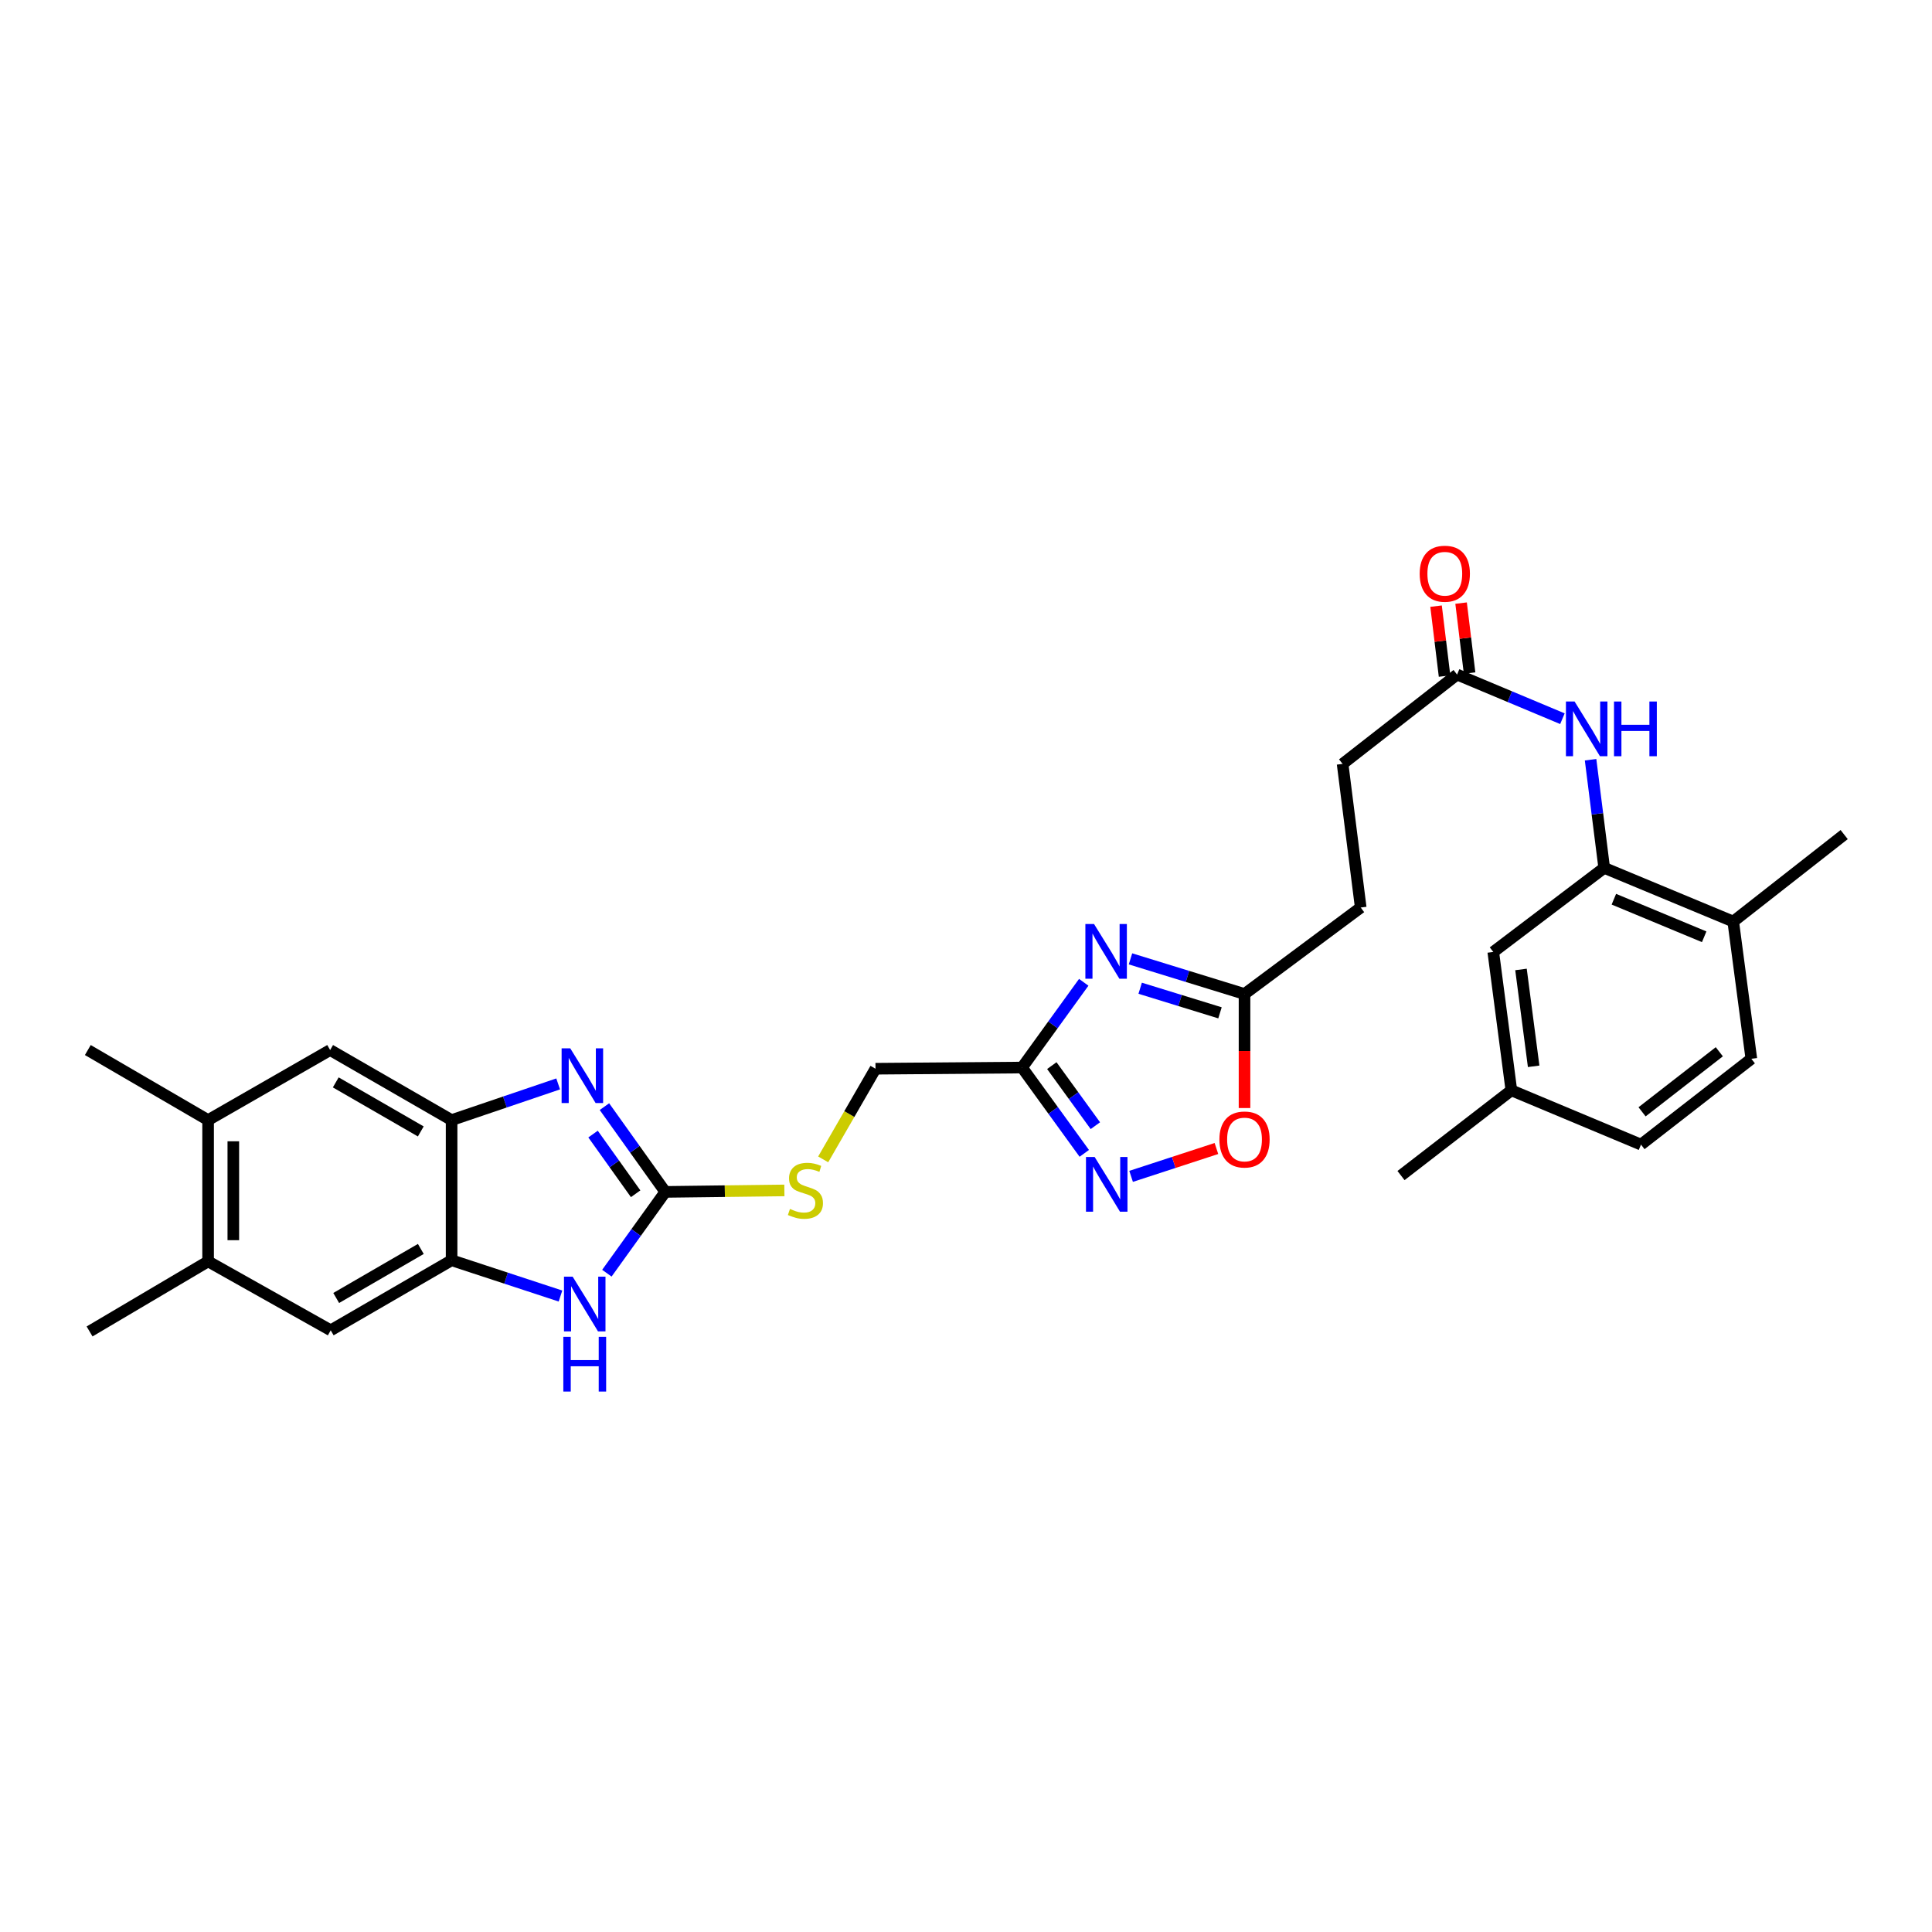 <?xml version='1.0' encoding='iso-8859-1'?>
<svg version='1.1' baseProfile='full'
              xmlns='http://www.w3.org/2000/svg'
                      xmlns:rdkit='http://www.rdkit.org/xml'
                      xmlns:xlink='http://www.w3.org/1999/xlink'
                  xml:space='preserve'
width='1000px' height='1000px' viewBox='0 0 1000 1000'>
<!-- END OF HEADER -->
<rect style='opacity:1.0;fill:#FFFFFF;stroke:none' width='1000' height='1000' x='0' y='0'> </rect>
<path class='bond-0' d='M 344.359,616.925 L 328.608,594.858' style='fill:none;fill-rule:evenodd;stroke:#000000;stroke-width:6px;stroke-linecap:butt;stroke-linejoin:miter;stroke-opacity:1' />
<path class='bond-0' d='M 328.608,594.858 L 312.857,572.79' style='fill:none;fill-rule:evenodd;stroke:#0000FF;stroke-width:6px;stroke-linecap:butt;stroke-linejoin:miter;stroke-opacity:1' />
<path class='bond-0' d='M 329.01,617.888 L 317.984,602.44' style='fill:none;fill-rule:evenodd;stroke:#000000;stroke-width:6px;stroke-linecap:butt;stroke-linejoin:miter;stroke-opacity:1' />
<path class='bond-0' d='M 317.984,602.44 L 306.959,586.993' style='fill:none;fill-rule:evenodd;stroke:#0000FF;stroke-width:6px;stroke-linecap:butt;stroke-linejoin:miter;stroke-opacity:1' />
<path class='bond-2' d='M 344.359,616.925 L 329.238,637.964' style='fill:none;fill-rule:evenodd;stroke:#000000;stroke-width:6px;stroke-linecap:butt;stroke-linejoin:miter;stroke-opacity:1' />
<path class='bond-2' d='M 329.238,637.964 L 314.117,659.003' style='fill:none;fill-rule:evenodd;stroke:#0000FF;stroke-width:6px;stroke-linecap:butt;stroke-linejoin:miter;stroke-opacity:1' />
<path class='bond-16' d='M 344.359,616.925 L 375.176,616.543' style='fill:none;fill-rule:evenodd;stroke:#000000;stroke-width:6px;stroke-linecap:butt;stroke-linejoin:miter;stroke-opacity:1' />
<path class='bond-16' d='M 375.176,616.543 L 405.993,616.161' style='fill:none;fill-rule:evenodd;stroke:#CCCC00;stroke-width:6px;stroke-linecap:butt;stroke-linejoin:miter;stroke-opacity:1' />
<path class='bond-5' d='M 288.904,561.036 L 261.326,570.399' style='fill:none;fill-rule:evenodd;stroke:#0000FF;stroke-width:6px;stroke-linecap:butt;stroke-linejoin:miter;stroke-opacity:1' />
<path class='bond-5' d='M 261.326,570.399 L 233.748,579.762' style='fill:none;fill-rule:evenodd;stroke:#000000;stroke-width:6px;stroke-linecap:butt;stroke-linejoin:miter;stroke-opacity:1' />
<path class='bond-1' d='M 560.941,508.436 L 544.98,530.5' style='fill:none;fill-rule:evenodd;stroke:#0000FF;stroke-width:6px;stroke-linecap:butt;stroke-linejoin:miter;stroke-opacity:1' />
<path class='bond-1' d='M 544.98,530.5 L 529.02,552.563' style='fill:none;fill-rule:evenodd;stroke:#000000;stroke-width:6px;stroke-linecap:butt;stroke-linejoin:miter;stroke-opacity:1' />
<path class='bond-7' d='M 585.141,496.307 L 614.652,505.401' style='fill:none;fill-rule:evenodd;stroke:#0000FF;stroke-width:6px;stroke-linecap:butt;stroke-linejoin:miter;stroke-opacity:1' />
<path class='bond-7' d='M 614.652,505.401 L 644.162,514.494' style='fill:none;fill-rule:evenodd;stroke:#000000;stroke-width:6px;stroke-linecap:butt;stroke-linejoin:miter;stroke-opacity:1' />
<path class='bond-7' d='M 590.151,511.509 L 610.808,517.874' style='fill:none;fill-rule:evenodd;stroke:#0000FF;stroke-width:6px;stroke-linecap:butt;stroke-linejoin:miter;stroke-opacity:1' />
<path class='bond-7' d='M 610.808,517.874 L 631.466,524.239' style='fill:none;fill-rule:evenodd;stroke:#000000;stroke-width:6px;stroke-linecap:butt;stroke-linejoin:miter;stroke-opacity:1' />
<path class='bond-6' d='M 290.104,670.824 L 261.926,661.564' style='fill:none;fill-rule:evenodd;stroke:#0000FF;stroke-width:6px;stroke-linecap:butt;stroke-linejoin:miter;stroke-opacity:1' />
<path class='bond-6' d='M 261.926,661.564 L 233.748,652.304' style='fill:none;fill-rule:evenodd;stroke:#000000;stroke-width:6px;stroke-linecap:butt;stroke-linejoin:miter;stroke-opacity:1' />
<path class='bond-3' d='M 529.02,552.563 L 453.157,553.172' style='fill:none;fill-rule:evenodd;stroke:#000000;stroke-width:6px;stroke-linecap:butt;stroke-linejoin:miter;stroke-opacity:1' />
<path class='bond-4' d='M 529.02,552.563 L 545.12,574.769' style='fill:none;fill-rule:evenodd;stroke:#000000;stroke-width:6px;stroke-linecap:butt;stroke-linejoin:miter;stroke-opacity:1' />
<path class='bond-4' d='M 545.12,574.769 L 561.22,596.976' style='fill:none;fill-rule:evenodd;stroke:#0000FF;stroke-width:6px;stroke-linecap:butt;stroke-linejoin:miter;stroke-opacity:1' />
<path class='bond-4' d='M 544.417,551.563 L 555.687,567.108' style='fill:none;fill-rule:evenodd;stroke:#000000;stroke-width:6px;stroke-linecap:butt;stroke-linejoin:miter;stroke-opacity:1' />
<path class='bond-4' d='M 555.687,567.108 L 566.957,582.652' style='fill:none;fill-rule:evenodd;stroke:#0000FF;stroke-width:6px;stroke-linecap:butt;stroke-linejoin:miter;stroke-opacity:1' />
<path class='bond-8' d='M 585.455,608.884 L 607.537,601.675' style='fill:none;fill-rule:evenodd;stroke:#0000FF;stroke-width:6px;stroke-linecap:butt;stroke-linejoin:miter;stroke-opacity:1' />
<path class='bond-8' d='M 607.537,601.675 L 629.618,594.466' style='fill:none;fill-rule:evenodd;stroke:#FF0000;stroke-width:6px;stroke-linecap:butt;stroke-linejoin:miter;stroke-opacity:1' />
<path class='bond-11' d='M 233.748,579.762 L 170.88,543.499' style='fill:none;fill-rule:evenodd;stroke:#000000;stroke-width:6px;stroke-linecap:butt;stroke-linejoin:miter;stroke-opacity:1' />
<path class='bond-11' d='M 217.796,585.629 L 173.788,560.244' style='fill:none;fill-rule:evenodd;stroke:#000000;stroke-width:6px;stroke-linecap:butt;stroke-linejoin:miter;stroke-opacity:1' />
<path class='bond-30' d='M 233.748,579.762 L 233.748,652.304' style='fill:none;fill-rule:evenodd;stroke:#000000;stroke-width:6px;stroke-linecap:butt;stroke-linejoin:miter;stroke-opacity:1' />
<path class='bond-12' d='M 233.748,652.304 L 171.177,688.567' style='fill:none;fill-rule:evenodd;stroke:#000000;stroke-width:6px;stroke-linecap:butt;stroke-linejoin:miter;stroke-opacity:1' />
<path class='bond-12' d='M 217.818,646.451 L 174.018,671.835' style='fill:none;fill-rule:evenodd;stroke:#000000;stroke-width:6px;stroke-linecap:butt;stroke-linejoin:miter;stroke-opacity:1' />
<path class='bond-22' d='M 644.162,514.494 L 704.304,469.732' style='fill:none;fill-rule:evenodd;stroke:#000000;stroke-width:6px;stroke-linecap:butt;stroke-linejoin:miter;stroke-opacity:1' />
<path class='bond-32' d='M 644.162,514.494 L 644.162,544.006' style='fill:none;fill-rule:evenodd;stroke:#000000;stroke-width:6px;stroke-linecap:butt;stroke-linejoin:miter;stroke-opacity:1' />
<path class='bond-32' d='M 644.162,544.006 L 644.162,573.518' style='fill:none;fill-rule:evenodd;stroke:#FF0000;stroke-width:6px;stroke-linecap:butt;stroke-linejoin:miter;stroke-opacity:1' />
<path class='bond-9' d='M 830.331,449.21 L 826.805,421.223' style='fill:none;fill-rule:evenodd;stroke:#000000;stroke-width:6px;stroke-linecap:butt;stroke-linejoin:miter;stroke-opacity:1' />
<path class='bond-9' d='M 826.805,421.223 L 823.28,393.236' style='fill:none;fill-rule:evenodd;stroke:#0000FF;stroke-width:6px;stroke-linecap:butt;stroke-linejoin:miter;stroke-opacity:1' />
<path class='bond-17' d='M 830.331,449.21 L 897.115,476.99' style='fill:none;fill-rule:evenodd;stroke:#000000;stroke-width:6px;stroke-linecap:butt;stroke-linejoin:miter;stroke-opacity:1' />
<path class='bond-17' d='M 835.336,465.429 L 882.085,484.874' style='fill:none;fill-rule:evenodd;stroke:#000000;stroke-width:6px;stroke-linecap:butt;stroke-linejoin:miter;stroke-opacity:1' />
<path class='bond-18' d='M 830.331,449.21 L 772.916,492.733' style='fill:none;fill-rule:evenodd;stroke:#000000;stroke-width:6px;stroke-linecap:butt;stroke-linejoin:miter;stroke-opacity:1' />
<path class='bond-10' d='M 808.709,372.001 L 781.444,360.576' style='fill:none;fill-rule:evenodd;stroke:#0000FF;stroke-width:6px;stroke-linecap:butt;stroke-linejoin:miter;stroke-opacity:1' />
<path class='bond-10' d='M 781.444,360.576 L 754.179,349.15' style='fill:none;fill-rule:evenodd;stroke:#000000;stroke-width:6px;stroke-linecap:butt;stroke-linejoin:miter;stroke-opacity:1' />
<path class='bond-15' d='M 170.88,543.499 L 107.714,579.762' style='fill:none;fill-rule:evenodd;stroke:#000000;stroke-width:6px;stroke-linecap:butt;stroke-linejoin:miter;stroke-opacity:1' />
<path class='bond-14' d='M 171.177,688.567 L 107.714,652.891' style='fill:none;fill-rule:evenodd;stroke:#000000;stroke-width:6px;stroke-linecap:butt;stroke-linejoin:miter;stroke-opacity:1' />
<path class='bond-13' d='M 754.179,349.15 L 694.928,395.399' style='fill:none;fill-rule:evenodd;stroke:#000000;stroke-width:6px;stroke-linecap:butt;stroke-linejoin:miter;stroke-opacity:1' />
<path class='bond-19' d='M 760.657,348.363 L 758.458,330.264' style='fill:none;fill-rule:evenodd;stroke:#000000;stroke-width:6px;stroke-linecap:butt;stroke-linejoin:miter;stroke-opacity:1' />
<path class='bond-19' d='M 758.458,330.264 L 756.258,312.165' style='fill:none;fill-rule:evenodd;stroke:#FF0000;stroke-width:6px;stroke-linecap:butt;stroke-linejoin:miter;stroke-opacity:1' />
<path class='bond-19' d='M 747.7,349.938 L 745.501,331.839' style='fill:none;fill-rule:evenodd;stroke:#000000;stroke-width:6px;stroke-linecap:butt;stroke-linejoin:miter;stroke-opacity:1' />
<path class='bond-19' d='M 745.501,331.839 L 743.301,313.74' style='fill:none;fill-rule:evenodd;stroke:#FF0000;stroke-width:6px;stroke-linecap:butt;stroke-linejoin:miter;stroke-opacity:1' />
<path class='bond-26' d='M 107.714,652.891 L 46.361,689.155' style='fill:none;fill-rule:evenodd;stroke:#000000;stroke-width:6px;stroke-linecap:butt;stroke-linejoin:miter;stroke-opacity:1' />
<path class='bond-31' d='M 107.714,652.891 L 107.714,579.762' style='fill:none;fill-rule:evenodd;stroke:#000000;stroke-width:6px;stroke-linecap:butt;stroke-linejoin:miter;stroke-opacity:1' />
<path class='bond-31' d='M 120.766,641.922 L 120.766,590.732' style='fill:none;fill-rule:evenodd;stroke:#000000;stroke-width:6px;stroke-linecap:butt;stroke-linejoin:miter;stroke-opacity:1' />
<path class='bond-27' d='M 107.714,579.762 L 45.455,543.499' style='fill:none;fill-rule:evenodd;stroke:#000000;stroke-width:6px;stroke-linecap:butt;stroke-linejoin:miter;stroke-opacity:1' />
<path class='bond-20' d='M 426.081,600.092 L 439.619,576.632' style='fill:none;fill-rule:evenodd;stroke:#CCCC00;stroke-width:6px;stroke-linecap:butt;stroke-linejoin:miter;stroke-opacity:1' />
<path class='bond-20' d='M 439.619,576.632 L 453.157,553.172' style='fill:none;fill-rule:evenodd;stroke:#000000;stroke-width:6px;stroke-linecap:butt;stroke-linejoin:miter;stroke-opacity:1' />
<path class='bond-21' d='M 897.115,476.99 L 906.491,548.031' style='fill:none;fill-rule:evenodd;stroke:#000000;stroke-width:6px;stroke-linecap:butt;stroke-linejoin:miter;stroke-opacity:1' />
<path class='bond-28' d='M 897.115,476.99 L 954.545,431.981' style='fill:none;fill-rule:evenodd;stroke:#000000;stroke-width:6px;stroke-linecap:butt;stroke-linejoin:miter;stroke-opacity:1' />
<path class='bond-24' d='M 772.916,492.733 L 782.277,564.353' style='fill:none;fill-rule:evenodd;stroke:#000000;stroke-width:6px;stroke-linecap:butt;stroke-linejoin:miter;stroke-opacity:1' />
<path class='bond-24' d='M 787.262,501.784 L 793.815,551.919' style='fill:none;fill-rule:evenodd;stroke:#000000;stroke-width:6px;stroke-linecap:butt;stroke-linejoin:miter;stroke-opacity:1' />
<path class='bond-33' d='M 906.491,548.031 L 849.373,592.445' style='fill:none;fill-rule:evenodd;stroke:#000000;stroke-width:6px;stroke-linecap:butt;stroke-linejoin:miter;stroke-opacity:1' />
<path class='bond-33' d='M 889.912,544.389 L 849.929,575.479' style='fill:none;fill-rule:evenodd;stroke:#000000;stroke-width:6px;stroke-linecap:butt;stroke-linejoin:miter;stroke-opacity:1' />
<path class='bond-23' d='M 704.304,469.732 L 694.928,395.399' style='fill:none;fill-rule:evenodd;stroke:#000000;stroke-width:6px;stroke-linecap:butt;stroke-linejoin:miter;stroke-opacity:1' />
<path class='bond-25' d='M 782.277,564.353 L 849.373,592.445' style='fill:none;fill-rule:evenodd;stroke:#000000;stroke-width:6px;stroke-linecap:butt;stroke-linejoin:miter;stroke-opacity:1' />
<path class='bond-29' d='M 782.277,564.353 L 725.159,608.47' style='fill:none;fill-rule:evenodd;stroke:#000000;stroke-width:6px;stroke-linecap:butt;stroke-linejoin:miter;stroke-opacity:1' />
<path  class='atom-1' d='M 295.171 542.623
L 304.451 557.623
Q 305.371 559.103, 306.851 561.783
Q 308.331 564.463, 308.411 564.623
L 308.411 542.623
L 312.171 542.623
L 312.171 570.943
L 308.291 570.943
L 298.331 554.543
Q 297.171 552.623, 295.931 550.423
Q 294.731 548.223, 294.371 547.543
L 294.371 570.943
L 290.691 570.943
L 290.691 542.623
L 295.171 542.623
' fill='#0000FF'/>
<path  class='atom-2' d='M 566.267 478.261
L 575.547 493.261
Q 576.467 494.741, 577.947 497.421
Q 579.427 500.101, 579.507 500.261
L 579.507 478.261
L 583.267 478.261
L 583.267 506.581
L 579.387 506.581
L 569.427 490.181
Q 568.267 488.261, 567.027 486.061
Q 565.827 483.861, 565.467 483.181
L 565.467 506.581
L 561.787 506.581
L 561.787 478.261
L 566.267 478.261
' fill='#0000FF'/>
<path  class='atom-3' d='M 296.397 660.79
L 305.677 675.79
Q 306.597 677.27, 308.077 679.95
Q 309.557 682.63, 309.637 682.79
L 309.637 660.79
L 313.397 660.79
L 313.397 689.11
L 309.517 689.11
L 299.557 672.71
Q 298.397 670.79, 297.157 668.59
Q 295.957 666.39, 295.597 665.71
L 295.597 689.11
L 291.917 689.11
L 291.917 660.79
L 296.397 660.79
' fill='#0000FF'/>
<path  class='atom-3' d='M 291.577 691.942
L 295.417 691.942
L 295.417 703.982
L 309.897 703.982
L 309.897 691.942
L 313.737 691.942
L 313.737 720.262
L 309.897 720.262
L 309.897 707.182
L 295.417 707.182
L 295.417 720.262
L 291.577 720.262
L 291.577 691.942
' fill='#0000FF'/>
<path  class='atom-5' d='M 566.579 598.842
L 575.859 613.842
Q 576.779 615.322, 578.259 618.002
Q 579.739 620.682, 579.819 620.842
L 579.819 598.842
L 583.579 598.842
L 583.579 627.162
L 579.699 627.162
L 569.739 610.762
Q 568.579 608.842, 567.339 606.642
Q 566.139 604.442, 565.779 603.762
L 565.779 627.162
L 562.099 627.162
L 562.099 598.842
L 566.579 598.842
' fill='#0000FF'/>
<path  class='atom-9' d='M 631.162 589.798
Q 631.162 582.998, 634.522 579.198
Q 637.882 575.398, 644.162 575.398
Q 650.442 575.398, 653.802 579.198
Q 657.162 582.998, 657.162 589.798
Q 657.162 596.678, 653.762 600.598
Q 650.362 604.478, 644.162 604.478
Q 637.922 604.478, 634.522 600.598
Q 631.162 596.718, 631.162 589.798
M 644.162 601.278
Q 648.482 601.278, 650.802 598.398
Q 653.162 595.478, 653.162 589.798
Q 653.162 584.238, 650.802 581.438
Q 648.482 578.598, 644.162 578.598
Q 639.842 578.598, 637.482 581.398
Q 635.162 584.198, 635.162 589.798
Q 635.162 595.518, 637.482 598.398
Q 639.842 601.278, 644.162 601.278
' fill='#FF0000'/>
<path  class='atom-11' d='M 815.007 363.103
L 824.287 378.103
Q 825.207 379.583, 826.687 382.263
Q 828.167 384.943, 828.247 385.103
L 828.247 363.103
L 832.007 363.103
L 832.007 391.423
L 828.127 391.423
L 818.167 375.023
Q 817.007 373.103, 815.767 370.903
Q 814.567 368.703, 814.207 368.023
L 814.207 391.423
L 810.527 391.423
L 810.527 363.103
L 815.007 363.103
' fill='#0000FF'/>
<path  class='atom-11' d='M 835.407 363.103
L 839.247 363.103
L 839.247 375.143
L 853.727 375.143
L 853.727 363.103
L 857.567 363.103
L 857.567 391.423
L 853.727 391.423
L 853.727 378.343
L 839.247 378.343
L 839.247 391.423
L 835.407 391.423
L 835.407 363.103
' fill='#0000FF'/>
<path  class='atom-17' d='M 408.886 625.746
Q 409.206 625.866, 410.526 626.426
Q 411.846 626.986, 413.286 627.346
Q 414.766 627.666, 416.206 627.666
Q 418.886 627.666, 420.446 626.386
Q 422.006 625.066, 422.006 622.786
Q 422.006 621.226, 421.206 620.266
Q 420.446 619.306, 419.246 618.786
Q 418.046 618.266, 416.046 617.666
Q 413.526 616.906, 412.006 616.186
Q 410.526 615.466, 409.446 613.946
Q 408.406 612.426, 408.406 609.866
Q 408.406 606.306, 410.806 604.106
Q 413.246 601.906, 418.046 601.906
Q 421.326 601.906, 425.046 603.466
L 424.126 606.546
Q 420.726 605.146, 418.166 605.146
Q 415.406 605.146, 413.886 606.306
Q 412.366 607.426, 412.406 609.386
Q 412.406 610.906, 413.166 611.826
Q 413.966 612.746, 415.086 613.266
Q 416.246 613.786, 418.166 614.386
Q 420.726 615.186, 422.246 615.986
Q 423.766 616.786, 424.846 618.426
Q 425.966 620.026, 425.966 622.786
Q 425.966 626.706, 423.326 628.826
Q 420.726 630.906, 416.366 630.906
Q 413.846 630.906, 411.926 630.346
Q 410.046 629.826, 407.806 628.906
L 408.886 625.746
' fill='#CCCC00'/>
<path  class='atom-20' d='M 734.826 296.956
Q 734.826 290.156, 738.186 286.356
Q 741.546 282.556, 747.826 282.556
Q 754.106 282.556, 757.466 286.356
Q 760.826 290.156, 760.826 296.956
Q 760.826 303.836, 757.426 307.756
Q 754.026 311.636, 747.826 311.636
Q 741.586 311.636, 738.186 307.756
Q 734.826 303.876, 734.826 296.956
M 747.826 308.436
Q 752.146 308.436, 754.466 305.556
Q 756.826 302.636, 756.826 296.956
Q 756.826 291.396, 754.466 288.596
Q 752.146 285.756, 747.826 285.756
Q 743.506 285.756, 741.146 288.556
Q 738.826 291.356, 738.826 296.956
Q 738.826 302.676, 741.146 305.556
Q 743.506 308.436, 747.826 308.436
' fill='#FF0000'/>
</svg>
